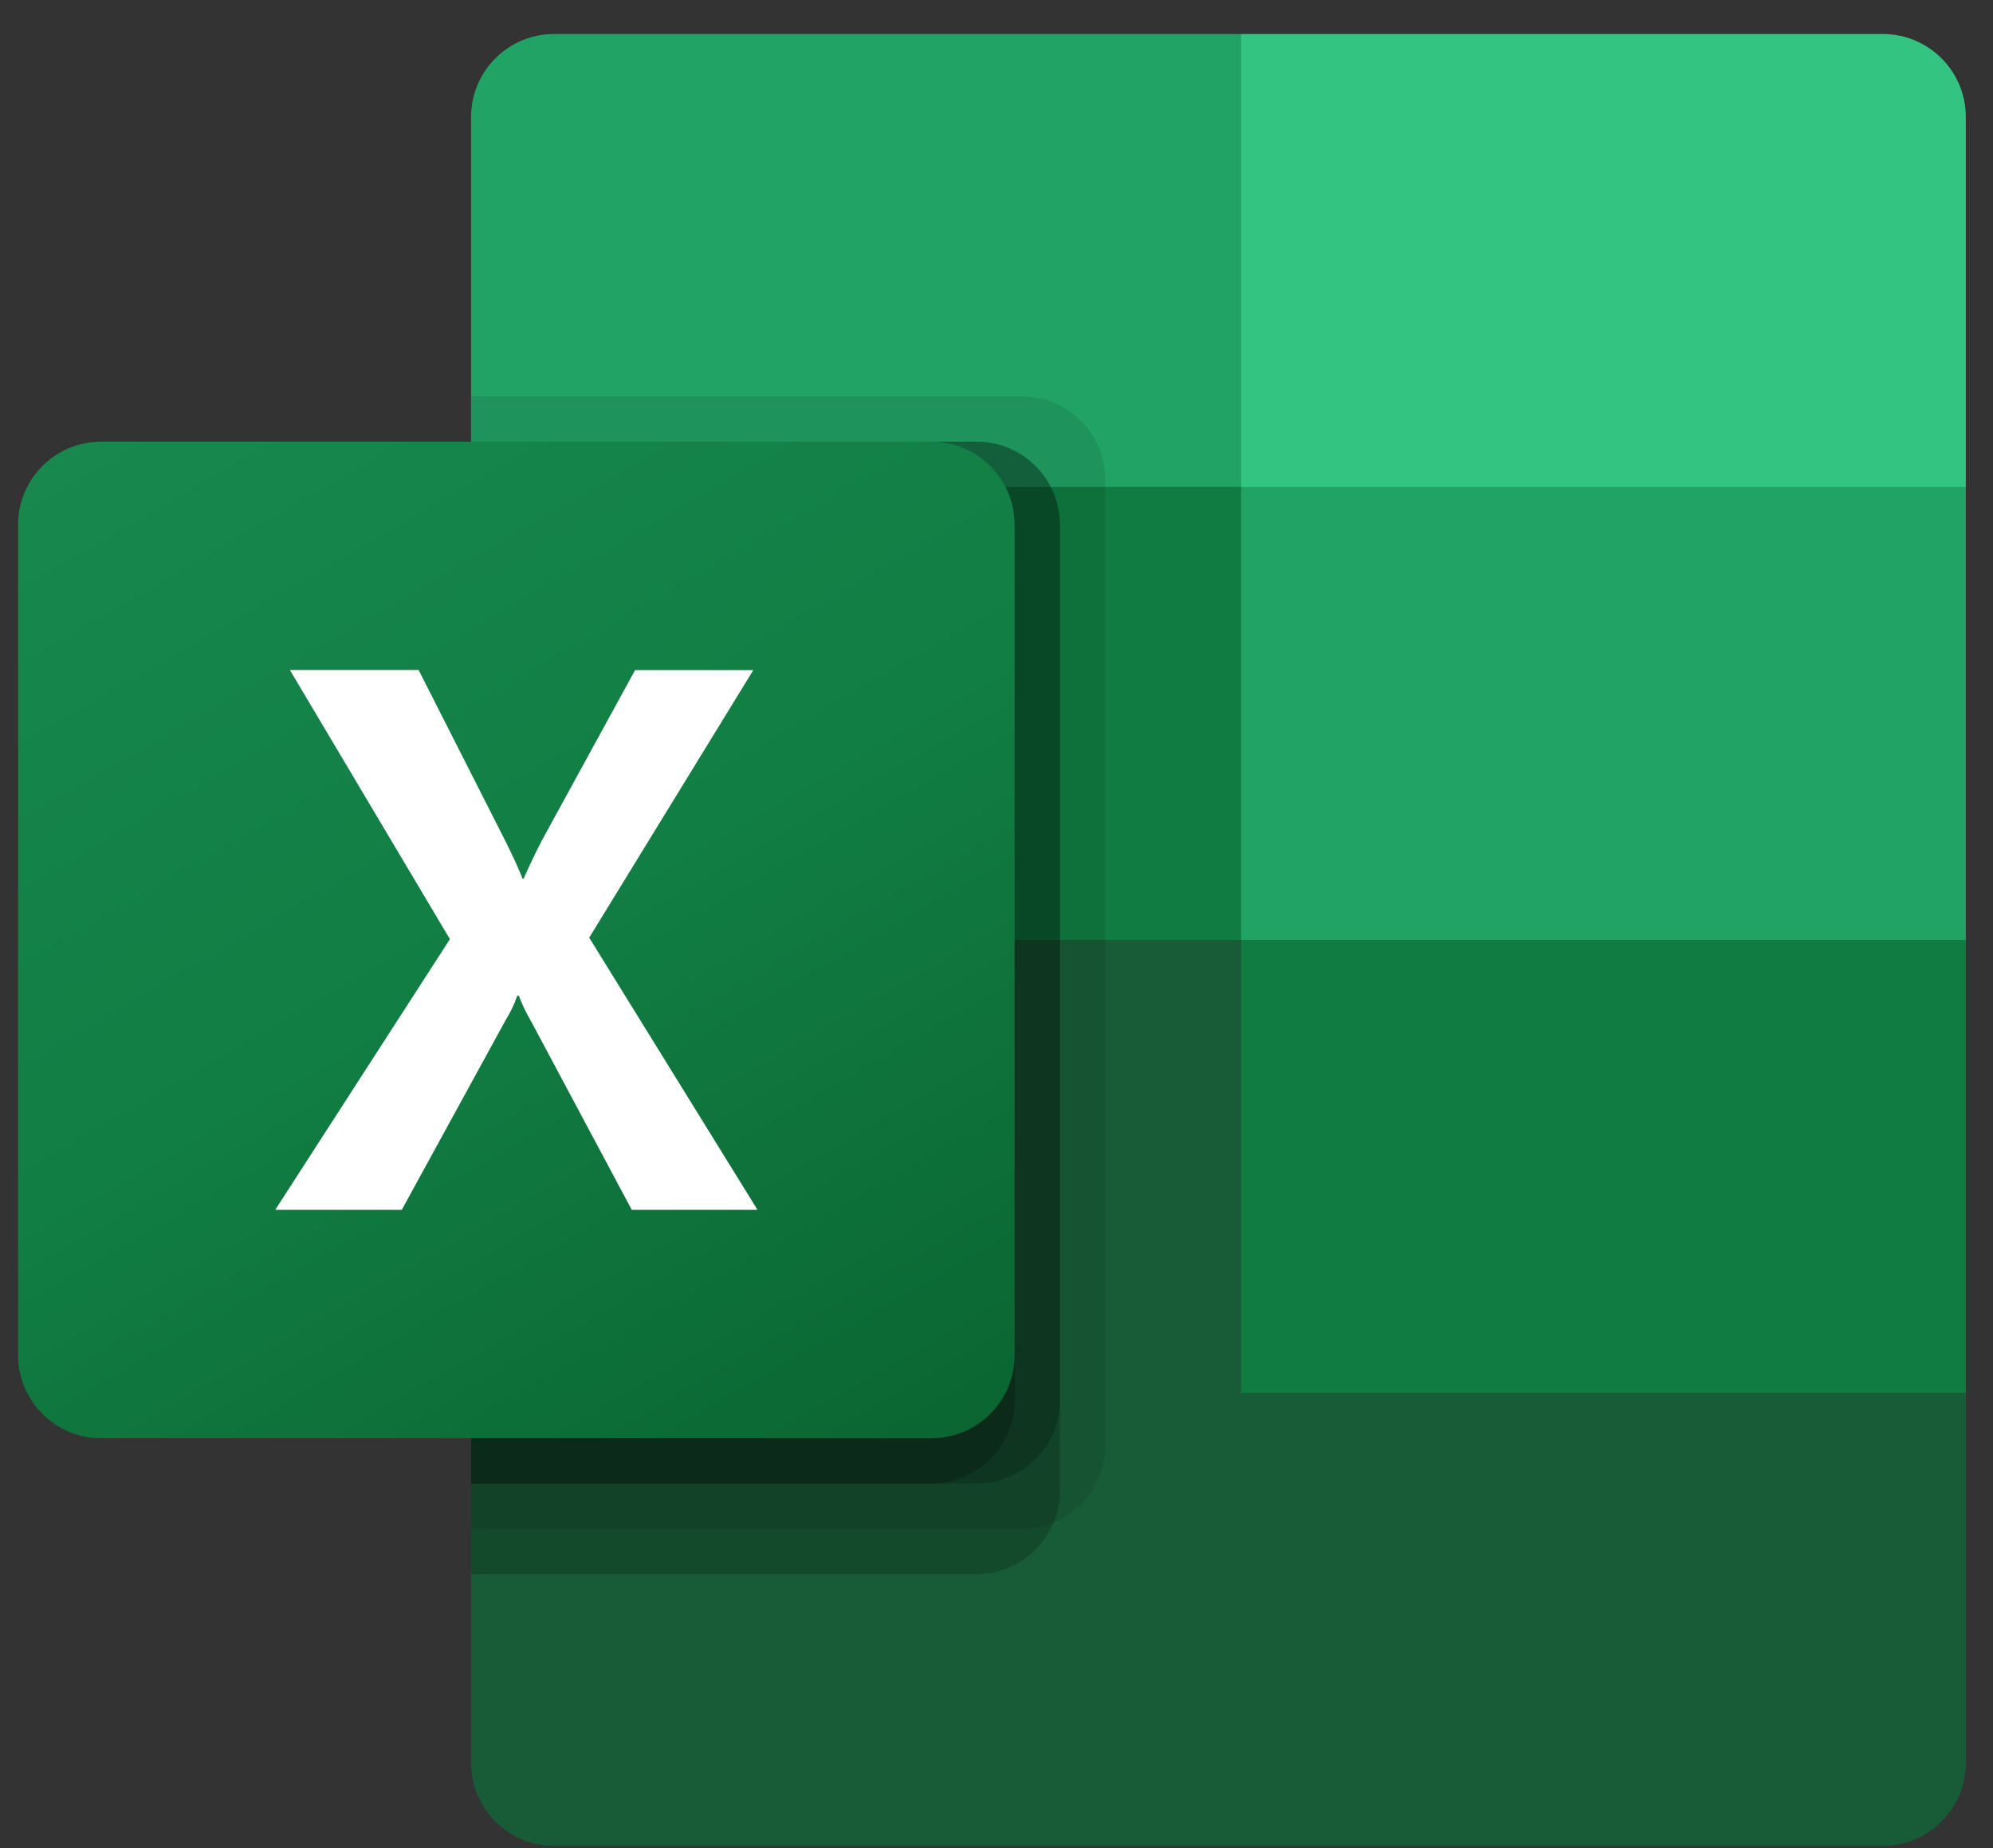 <svg width="55" height="51" viewBox="0 0 55 51" fill="none" xmlns="http://www.w3.org/2000/svg">
<rect x="0" y="0" width="55" height="51" fill="#333333" stroke="none"/>
<g clip-path="url(#clip0_1082_7925)">
<path d="M34.25 24.688L13 20.938V48.646C13 49.912 14.026 50.938 15.291 50.938H51.959C53.224 50.938 54.25 49.912 54.25 48.646V38.438L34.25 24.688Z" fill="#185C37"/>
<path d="M34.25 0.938H15.291C14.026 0.938 13 1.963 13 3.229V13.438L34.25 25.938L45.5 29.688L54.25 25.938V13.438L34.25 0.938Z" fill="#21A366"/>
<path d="M13 13.438H34.25V25.938H13V13.438Z" fill="#107C41"/>
<path opacity="0.1" d="M28.209 10.938H13V42.188H28.209C29.473 42.183 30.496 41.16 30.5 39.896V13.229C30.496 11.965 29.473 10.942 28.209 10.938Z" fill="black"/>
<path opacity="0.2" d="M26.959 12.188H13V43.438H26.959C28.223 43.433 29.246 42.41 29.25 41.146V14.479C29.246 13.215 28.223 12.192 26.959 12.188Z" fill="black"/>
<path opacity="0.2" d="M26.959 12.188H13V40.938H26.959C28.223 40.933 29.246 39.91 29.25 38.646V14.479C29.246 13.215 28.223 12.192 26.959 12.188Z" fill="black"/>
<path opacity="0.2" d="M25.709 12.188H13V40.938H25.709C26.973 40.933 27.996 39.91 28 38.646V14.479C27.996 13.215 26.973 12.192 25.709 12.188Z" fill="black"/>
<path d="M2.791 12.188H25.709C26.974 12.188 28 13.213 28 14.479V37.396C28 38.662 26.974 39.688 25.709 39.688H2.791C1.526 39.688 0.5 38.662 0.5 37.396V14.479C0.5 13.213 1.526 12.188 2.791 12.188Z" fill="url(#paint0_linear_1082_7925)"/>
<path d="M7.596 33.385L12.416 25.916L8 18.489H11.552L13.962 23.239C14.185 23.69 14.337 24.025 14.42 24.246H14.451C14.61 23.886 14.776 23.537 14.951 23.198L17.527 18.491H20.789L16.26 25.875L20.904 33.385H17.434L14.65 28.171C14.519 27.95 14.408 27.716 14.318 27.475H14.276C14.195 27.712 14.086 27.938 13.954 28.15L11.088 33.385H7.596Z" fill="white"/>
<path d="M51.959 0.938H34.25V13.438H54.25V3.229C54.25 1.963 53.224 0.938 51.959 0.938Z" fill="#33C481"/>
<path d="M34.25 25.938H54.25V38.438H34.25V25.938Z" fill="#107C41"/>
</g>
<defs>
<linearGradient id="paint0_linear_1082_7925" x1="5.277" y1="10.397" x2="23.223" y2="41.478" gradientUnits="userSpaceOnUse">
<stop stop-color="#18884F"/>
<stop offset="0.5" stop-color="#117E43"/>
<stop offset="1" stop-color="#0B6631"/>
</linearGradient>
<clipPath id="clip0_1082_7925">
<rect width="53.75" height="50" fill="white" transform="translate(0.5 0.938)"/>
</clipPath>
</defs>
</svg>
